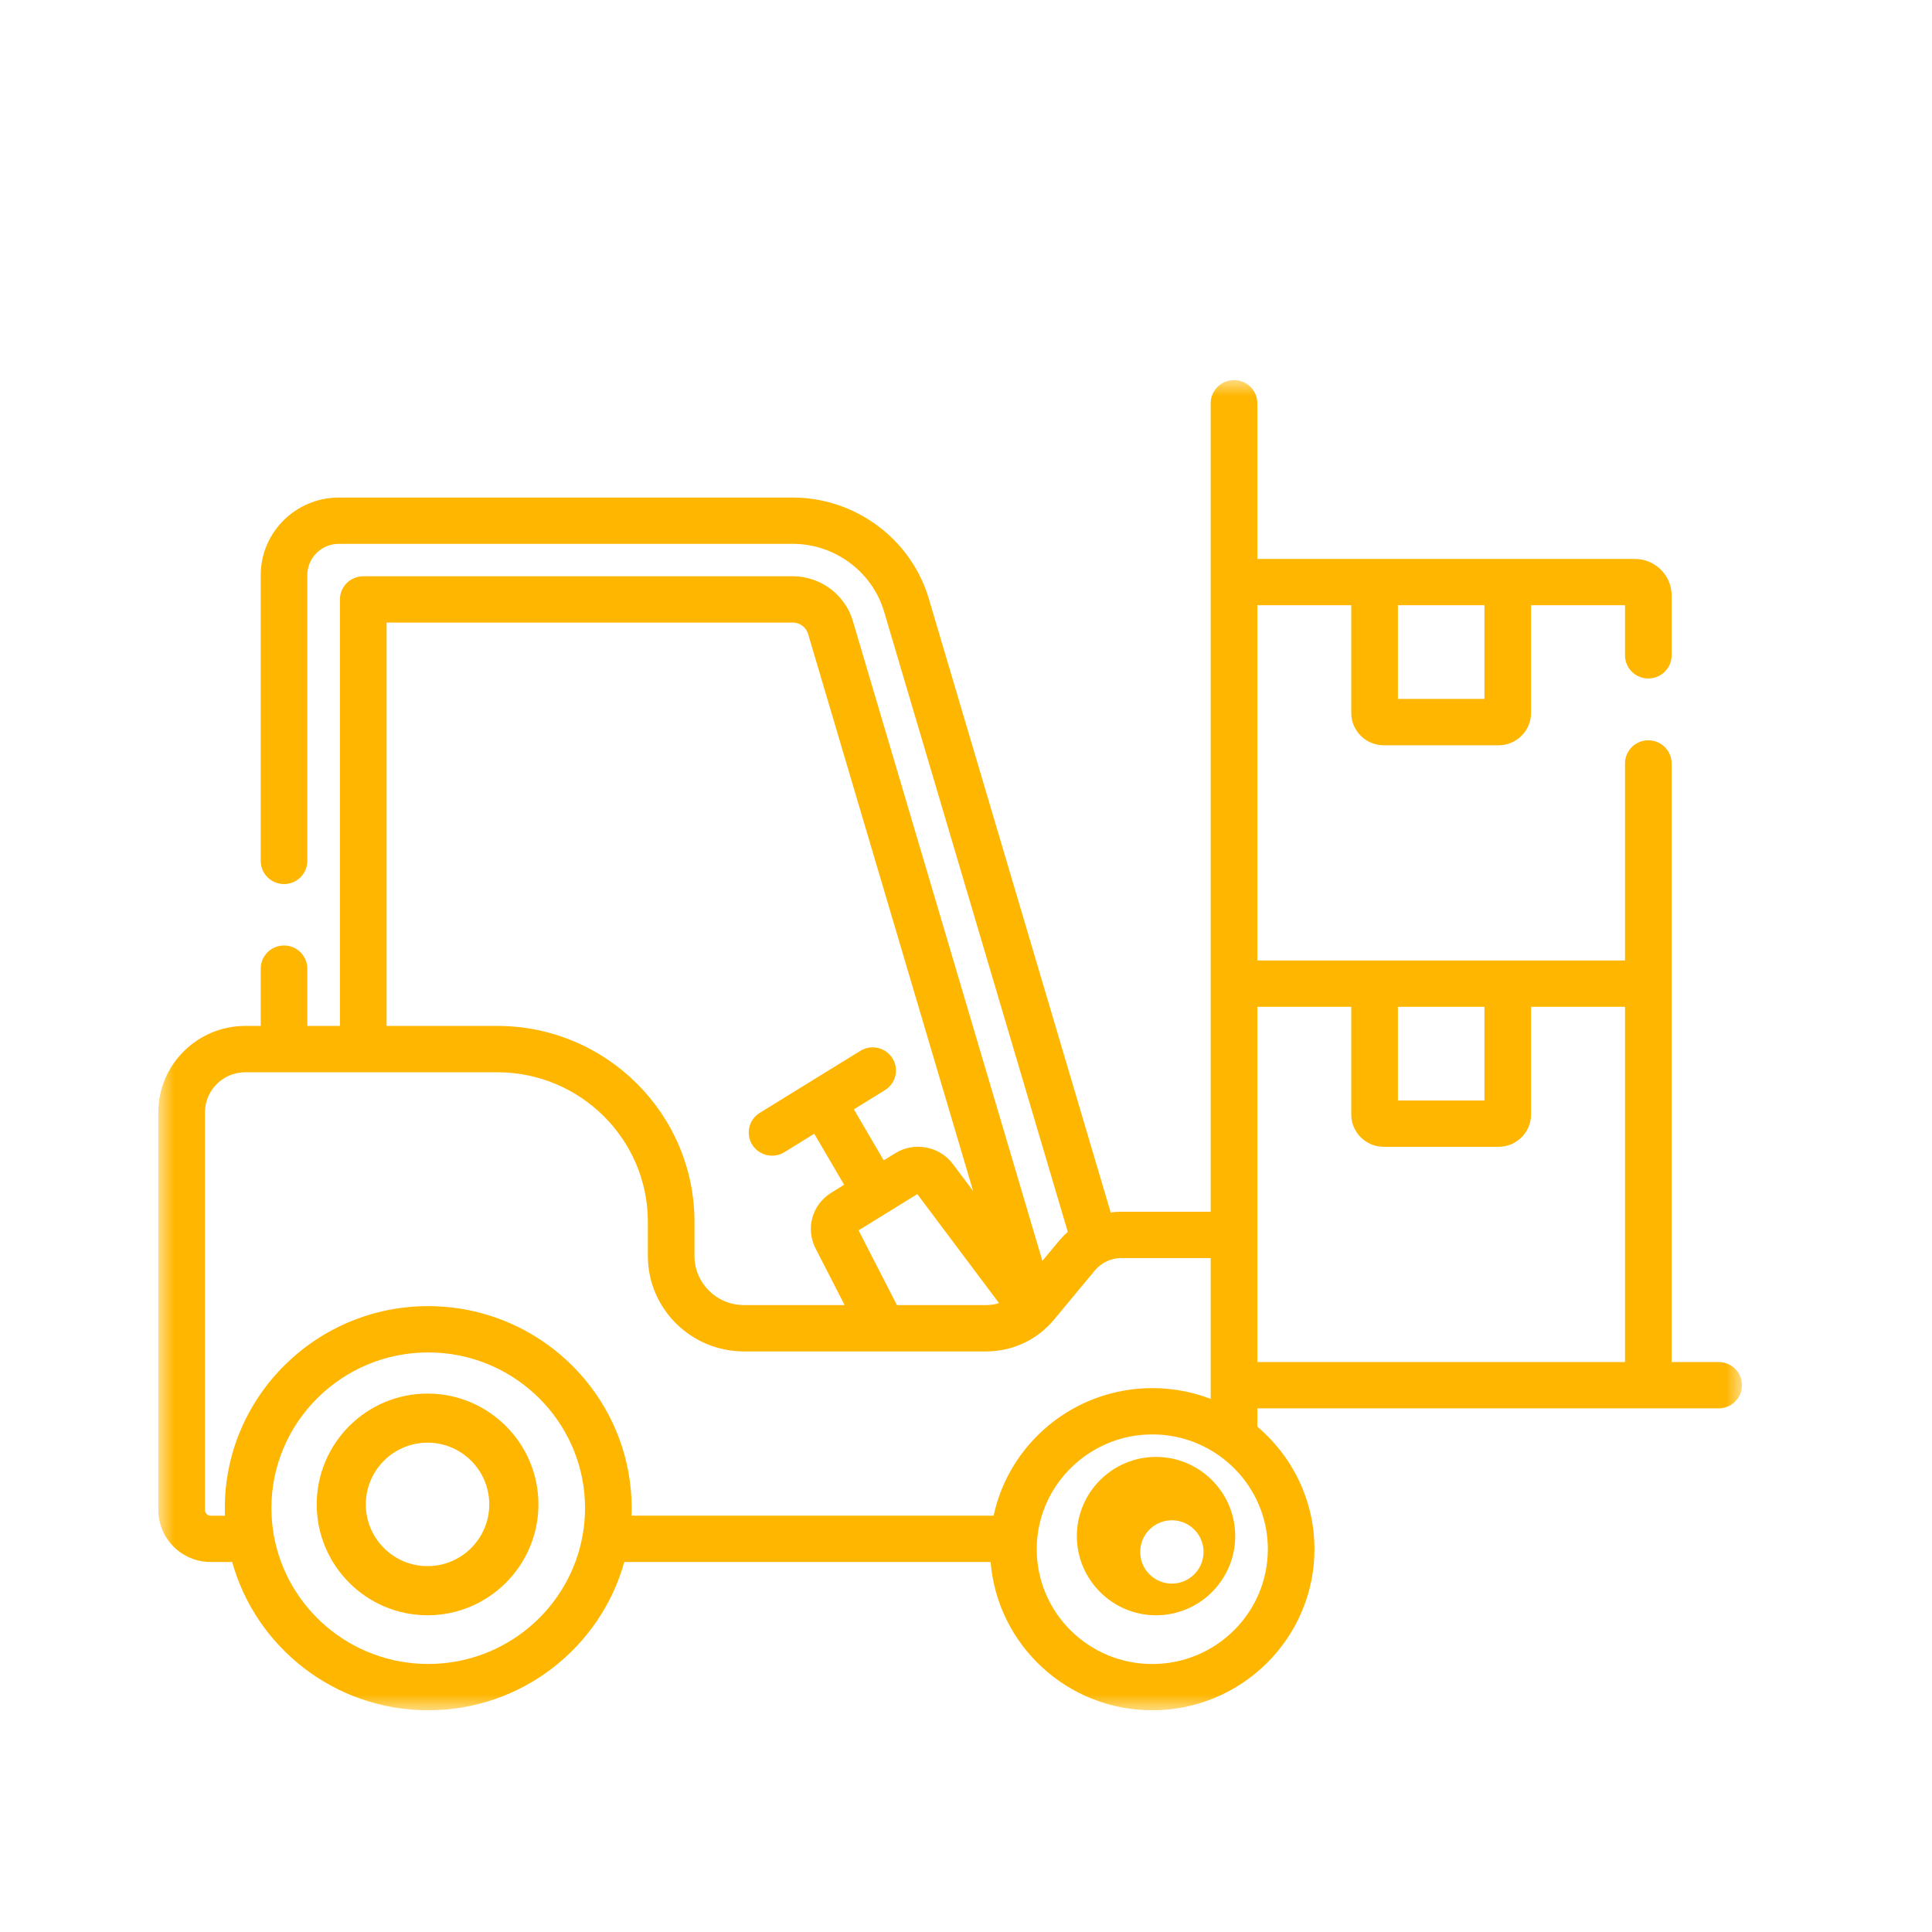 <?xml version="1.0" encoding="UTF-8"?> <svg xmlns="http://www.w3.org/2000/svg" xmlns:xlink="http://www.w3.org/1999/xlink" width="61px" height="61px" viewBox="0 0 61 61" version="1.1"><title>picto-activite-manutention</title><defs><polygon id="path-1" points="0 0 50 0 50 42 0 42"></polygon></defs><g id="Desktop" stroke="none" stroke-width="1" fill="none" fill-rule="evenodd"><g id="friderici-special-nos-activites-entreprise-de-transport" transform="translate(-756, -3026)"><g id="un-transporteur-a-votre-service" transform="translate(214, 2705)"><g id="picto-activite-manutention" transform="translate(542, 321)"><g id="Group-8" transform="translate(5, 12)"><g id="Group-3"><mask id="mask-2" fill="white"><use xlink:href="#path-1"></use></mask><g id="Clip-2"></g><path d="M46.307,31.004 L34.698,31.004 L34.698,19.788 L37.664,19.788 L37.664,23.19 C37.664,23.752 38.125,24.209 38.69,24.209 L42.316,24.209 C42.88,24.209 43.34,23.752 43.34,23.19 L43.34,19.788 L46.307,19.788 L46.307,31.004 Z M39.137,22.747 L41.869,22.747 L41.869,19.788 L39.137,19.788 L39.137,22.747 Z M35.03,36.914 C35.03,38.913 33.394,40.539 31.381,40.539 C29.37,40.539 27.733,38.913 27.733,36.914 C27.733,36.823 27.737,36.733 27.743,36.645 C27.744,36.643 27.744,36.642 27.744,36.641 C27.871,34.938 29.194,33.571 30.853,33.327 C30.861,33.326 30.87,33.326 30.88,33.325 C30.928,33.318 30.976,33.311 31.025,33.307 C31.049,33.304 31.073,33.303 31.097,33.301 C31.131,33.299 31.165,33.295 31.201,33.294 C31.26,33.291 31.321,33.29 31.381,33.29 C31.439,33.29 31.495,33.291 31.552,33.293 C31.568,33.294 31.583,33.295 31.599,33.296 C31.643,33.299 31.686,33.302 31.729,33.305 C31.743,33.308 31.758,33.309 31.772,33.31 C31.827,33.316 31.881,33.322 31.935,33.33 C31.935,33.33 31.936,33.33 31.936,33.332 C32.057,33.35 32.176,33.374 32.291,33.403 L32.293,33.403 C33.864,33.807 35.03,35.227 35.03,36.914 L35.03,36.914 Z M14.94,35.855 C14.942,35.777 14.944,35.698 14.944,35.62 C14.944,32.542 12.738,29.965 9.813,29.369 C9.395,29.284 8.964,29.239 8.52,29.239 C4.978,29.239 2.098,32.102 2.098,35.62 C2.098,35.698 2.099,35.777 2.102,35.856 L1.65,35.856 C1.552,35.856 1.472,35.775 1.472,35.678 L1.472,23.12 C1.472,22.422 2.043,21.855 2.745,21.855 L10.701,21.855 C13.322,21.855 15.455,23.973 15.455,26.577 L15.455,27.656 C15.455,29.317 16.815,30.669 18.488,30.669 L22.868,30.669 L26.147,30.669 C26.195,30.669 26.243,30.666 26.291,30.664 C26.321,30.663 26.352,30.66 26.383,30.657 C26.398,30.656 26.414,30.655 26.43,30.654 C26.472,30.649 26.515,30.644 26.557,30.637 C26.559,30.637 26.56,30.637 26.561,30.637 C27.154,30.547 27.699,30.27 28.119,29.841 C28.12,29.84 28.122,29.839 28.122,29.838 C28.123,29.837 28.125,29.837 28.126,29.836 C28.126,29.836 28.126,29.835 28.126,29.835 C28.127,29.835 28.127,29.834 28.127,29.834 C28.128,29.832 28.129,29.831 28.13,29.83 C28.152,29.809 28.173,29.787 28.192,29.764 C28.221,29.734 28.248,29.703 28.272,29.674 L29.568,28.113 C29.593,28.084 29.62,28.057 29.646,28.029 C29.659,28.018 29.671,28.007 29.685,27.997 C29.7,27.983 29.715,27.969 29.731,27.957 C29.75,27.941 29.769,27.927 29.79,27.914 C29.8,27.907 29.809,27.9 29.818,27.893 C29.842,27.879 29.868,27.864 29.893,27.85 C30.049,27.767 30.225,27.721 30.408,27.721 L33.226,27.721 L33.226,32.167 C33.198,32.156 33.169,32.147 33.14,32.136 C33.14,32.136 33.14,32.136 33.139,32.136 C33.064,32.108 32.987,32.082 32.909,32.058 C32.904,32.056 32.899,32.055 32.893,32.053 C32.821,32.031 32.748,32.011 32.675,31.992 C32.665,31.989 32.655,31.986 32.644,31.984 C32.576,31.967 32.508,31.951 32.44,31.937 C32.424,31.934 32.408,31.93 32.393,31.927 C32.329,31.914 32.265,31.903 32.2,31.893 C32.181,31.889 32.16,31.886 32.141,31.883 C32.079,31.874 32.017,31.867 31.957,31.86 C31.933,31.857 31.91,31.854 31.887,31.852 C31.825,31.845 31.764,31.842 31.702,31.837 C31.679,31.836 31.656,31.834 31.635,31.833 C31.55,31.829 31.466,31.827 31.381,31.827 C31.299,31.827 31.218,31.829 31.137,31.833 C31.104,31.834 31.07,31.837 31.037,31.84 C30.992,31.843 30.946,31.845 30.9,31.85 C30.856,31.854 30.812,31.859 30.768,31.864 C30.736,31.868 30.705,31.872 30.673,31.876 C30.62,31.884 30.567,31.892 30.514,31.901 C30.496,31.904 30.479,31.908 30.46,31.911 C28.423,32.28 26.802,33.85 26.372,35.855 L14.94,35.855 Z M13.466,35.846 C13.464,35.888 13.461,35.931 13.458,35.973 C13.456,36.002 13.454,36.031 13.451,36.06 C13.446,36.116 13.44,36.171 13.433,36.228 C13.431,36.241 13.43,36.254 13.427,36.268 C13.419,36.329 13.41,36.392 13.399,36.453 C12.999,38.77 10.965,40.537 8.52,40.537 C6.077,40.537 4.043,38.77 3.642,36.455 C3.632,36.392 3.621,36.328 3.613,36.266 C3.611,36.254 3.61,36.242 3.609,36.23 C3.602,36.174 3.595,36.116 3.589,36.058 C3.587,36.032 3.586,36.005 3.584,35.979 C3.58,35.934 3.577,35.889 3.575,35.845 C3.571,35.77 3.569,35.695 3.569,35.62 C3.569,32.907 5.791,30.701 8.52,30.701 C8.691,30.701 8.86,30.709 9.026,30.726 C11.52,30.979 13.472,33.077 13.472,35.619 C13.472,35.696 13.47,35.771 13.466,35.846 L13.466,35.846 Z M26.543,29.144 C26.512,29.153 26.481,29.162 26.45,29.17 C26.449,29.17 26.448,29.171 26.447,29.171 C26.427,29.175 26.409,29.178 26.39,29.182 C26.366,29.187 26.342,29.191 26.316,29.194 C26.302,29.196 26.286,29.198 26.271,29.199 C26.23,29.204 26.188,29.206 26.147,29.206 L23.319,29.206 L22.108,26.847 L23.962,25.702 L26.543,29.144 Z M7.206,7.656 L20.035,7.656 C20.251,7.656 20.451,7.806 20.513,8.011 L25.725,25.605 L25.084,24.75 C24.665,24.191 23.867,24.04 23.27,24.409 L22.902,24.636 L21.96,23.026 L22.94,22.42 C23.286,22.208 23.392,21.756 23.178,21.414 C22.963,21.071 22.509,20.965 22.164,21.179 L18.988,23.137 C18.643,23.35 18.537,23.801 18.751,24.145 C18.891,24.367 19.131,24.489 19.377,24.489 C19.51,24.489 19.644,24.454 19.765,24.379 L20.709,23.797 L21.652,25.407 L21.248,25.657 C20.641,26.031 20.427,26.79 20.753,27.424 L21.668,29.206 L18.489,29.206 C17.627,29.206 16.927,28.511 16.927,27.656 L16.927,26.577 C16.927,23.166 14.135,20.392 10.701,20.392 L7.206,20.392 L7.206,7.656 Z M39.137,10.068 L41.869,10.068 L41.869,7.109 L39.137,7.109 L39.137,10.068 Z M49.264,31.004 L47.779,31.004 L47.779,19.057 L47.779,12.105 C47.779,11.701 47.449,11.374 47.042,11.374 C46.636,11.374 46.307,11.701 46.307,12.105 L46.307,18.326 L34.698,18.326 L34.698,7.109 L37.664,7.109 L37.664,10.512 C37.664,11.074 38.125,11.531 38.69,11.531 L42.316,11.531 C42.88,11.531 43.34,11.074 43.34,10.512 L43.34,7.109 L46.307,7.109 L46.307,8.691 C46.307,9.095 46.636,9.422 47.042,9.422 C47.449,9.422 47.779,9.095 47.779,8.691 L47.779,6.8 C47.779,6.164 47.258,5.648 46.62,5.648 L34.698,5.648 L34.698,0.732 C34.698,0.328 34.369,-0 33.963,-0 C33.556,-0 33.226,0.328 33.226,0.732 L33.226,26.259 L30.408,26.259 C30.293,26.259 30.179,26.267 30.068,26.282 L24.324,6.897 C23.768,5.021 22.005,3.71 20.035,3.71 L5.697,3.71 C4.338,3.71 3.232,4.808 3.232,6.159 L3.232,15.182 C3.232,15.586 3.561,15.913 3.968,15.913 C4.374,15.913 4.703,15.586 4.703,15.182 L4.703,6.159 C4.703,5.614 5.149,5.171 5.697,5.171 L20.035,5.171 C21.356,5.171 22.539,6.051 22.913,7.309 L28.714,26.895 C28.709,26.898 28.706,26.903 28.701,26.907 C28.663,26.941 28.625,26.978 28.588,27.014 C28.577,27.025 28.565,27.038 28.554,27.049 C28.513,27.092 28.472,27.137 28.433,27.183 L27.912,27.81 L21.925,7.598 C21.679,6.772 20.902,6.195 20.035,6.195 L6.469,6.195 C6.062,6.195 5.733,6.522 5.733,6.926 L5.733,20.392 L4.703,20.392 L4.703,18.584 C4.703,18.18 4.374,17.852 3.968,17.852 C3.561,17.852 3.232,18.18 3.232,18.584 L3.232,20.392 L2.745,20.392 C1.232,20.392 -0.001,21.615 -0.001,23.12 L-0.001,35.678 C-0.001,36.582 0.741,37.317 1.65,37.317 L2.33,37.317 C3.08,40.013 5.571,42 8.52,42 C11.471,42 13.961,40.013 14.711,37.317 L26.278,37.317 C26.487,39.934 28.695,42 31.381,42 C34.205,42 36.502,39.718 36.502,36.914 C36.502,35.365 35.8,33.977 34.698,33.043 L34.698,32.467 L49.264,32.467 C49.67,32.467 50.001,32.139 50.001,31.735 C50.001,31.331 49.67,31.004 49.264,31.004 L49.264,31.004 Z" id="Fill-1" fill="#FFB600" mask="url(#mask-2)"></path></g><path d="M8.499,37.448 C7.424,37.448 6.55,36.574 6.55,35.499 C6.55,34.424 7.424,33.55 8.499,33.55 C9.574,33.55 10.448,34.424 10.448,35.499 C10.448,36.574 9.574,37.448 8.499,37.448 M8.499,32 C6.57,32 5,33.57 5,35.499 C5,37.429 6.57,39 8.499,39 C10.429,39 12,37.429 12,35.499 C12,33.57 10.429,32 8.499,32" id="Fill-4" fill="#FFB600"></path><path d="M32,38 C31.448,38 31,37.552 31,37 C31,36.448 31.448,36 32,36 C32.552,36 33,36.448 33,37 C33,37.552 32.552,38 32,38 M31.5,34 C30.122,34 29,35.121 29,36.5 C29,37.878 30.122,39 31.5,39 C32.878,39 34,37.878 34,36.5 C34,35.121 32.878,34 31.5,34" id="Fill-6" fill="#FFB600"></path></g></g></g></g></g></svg> 